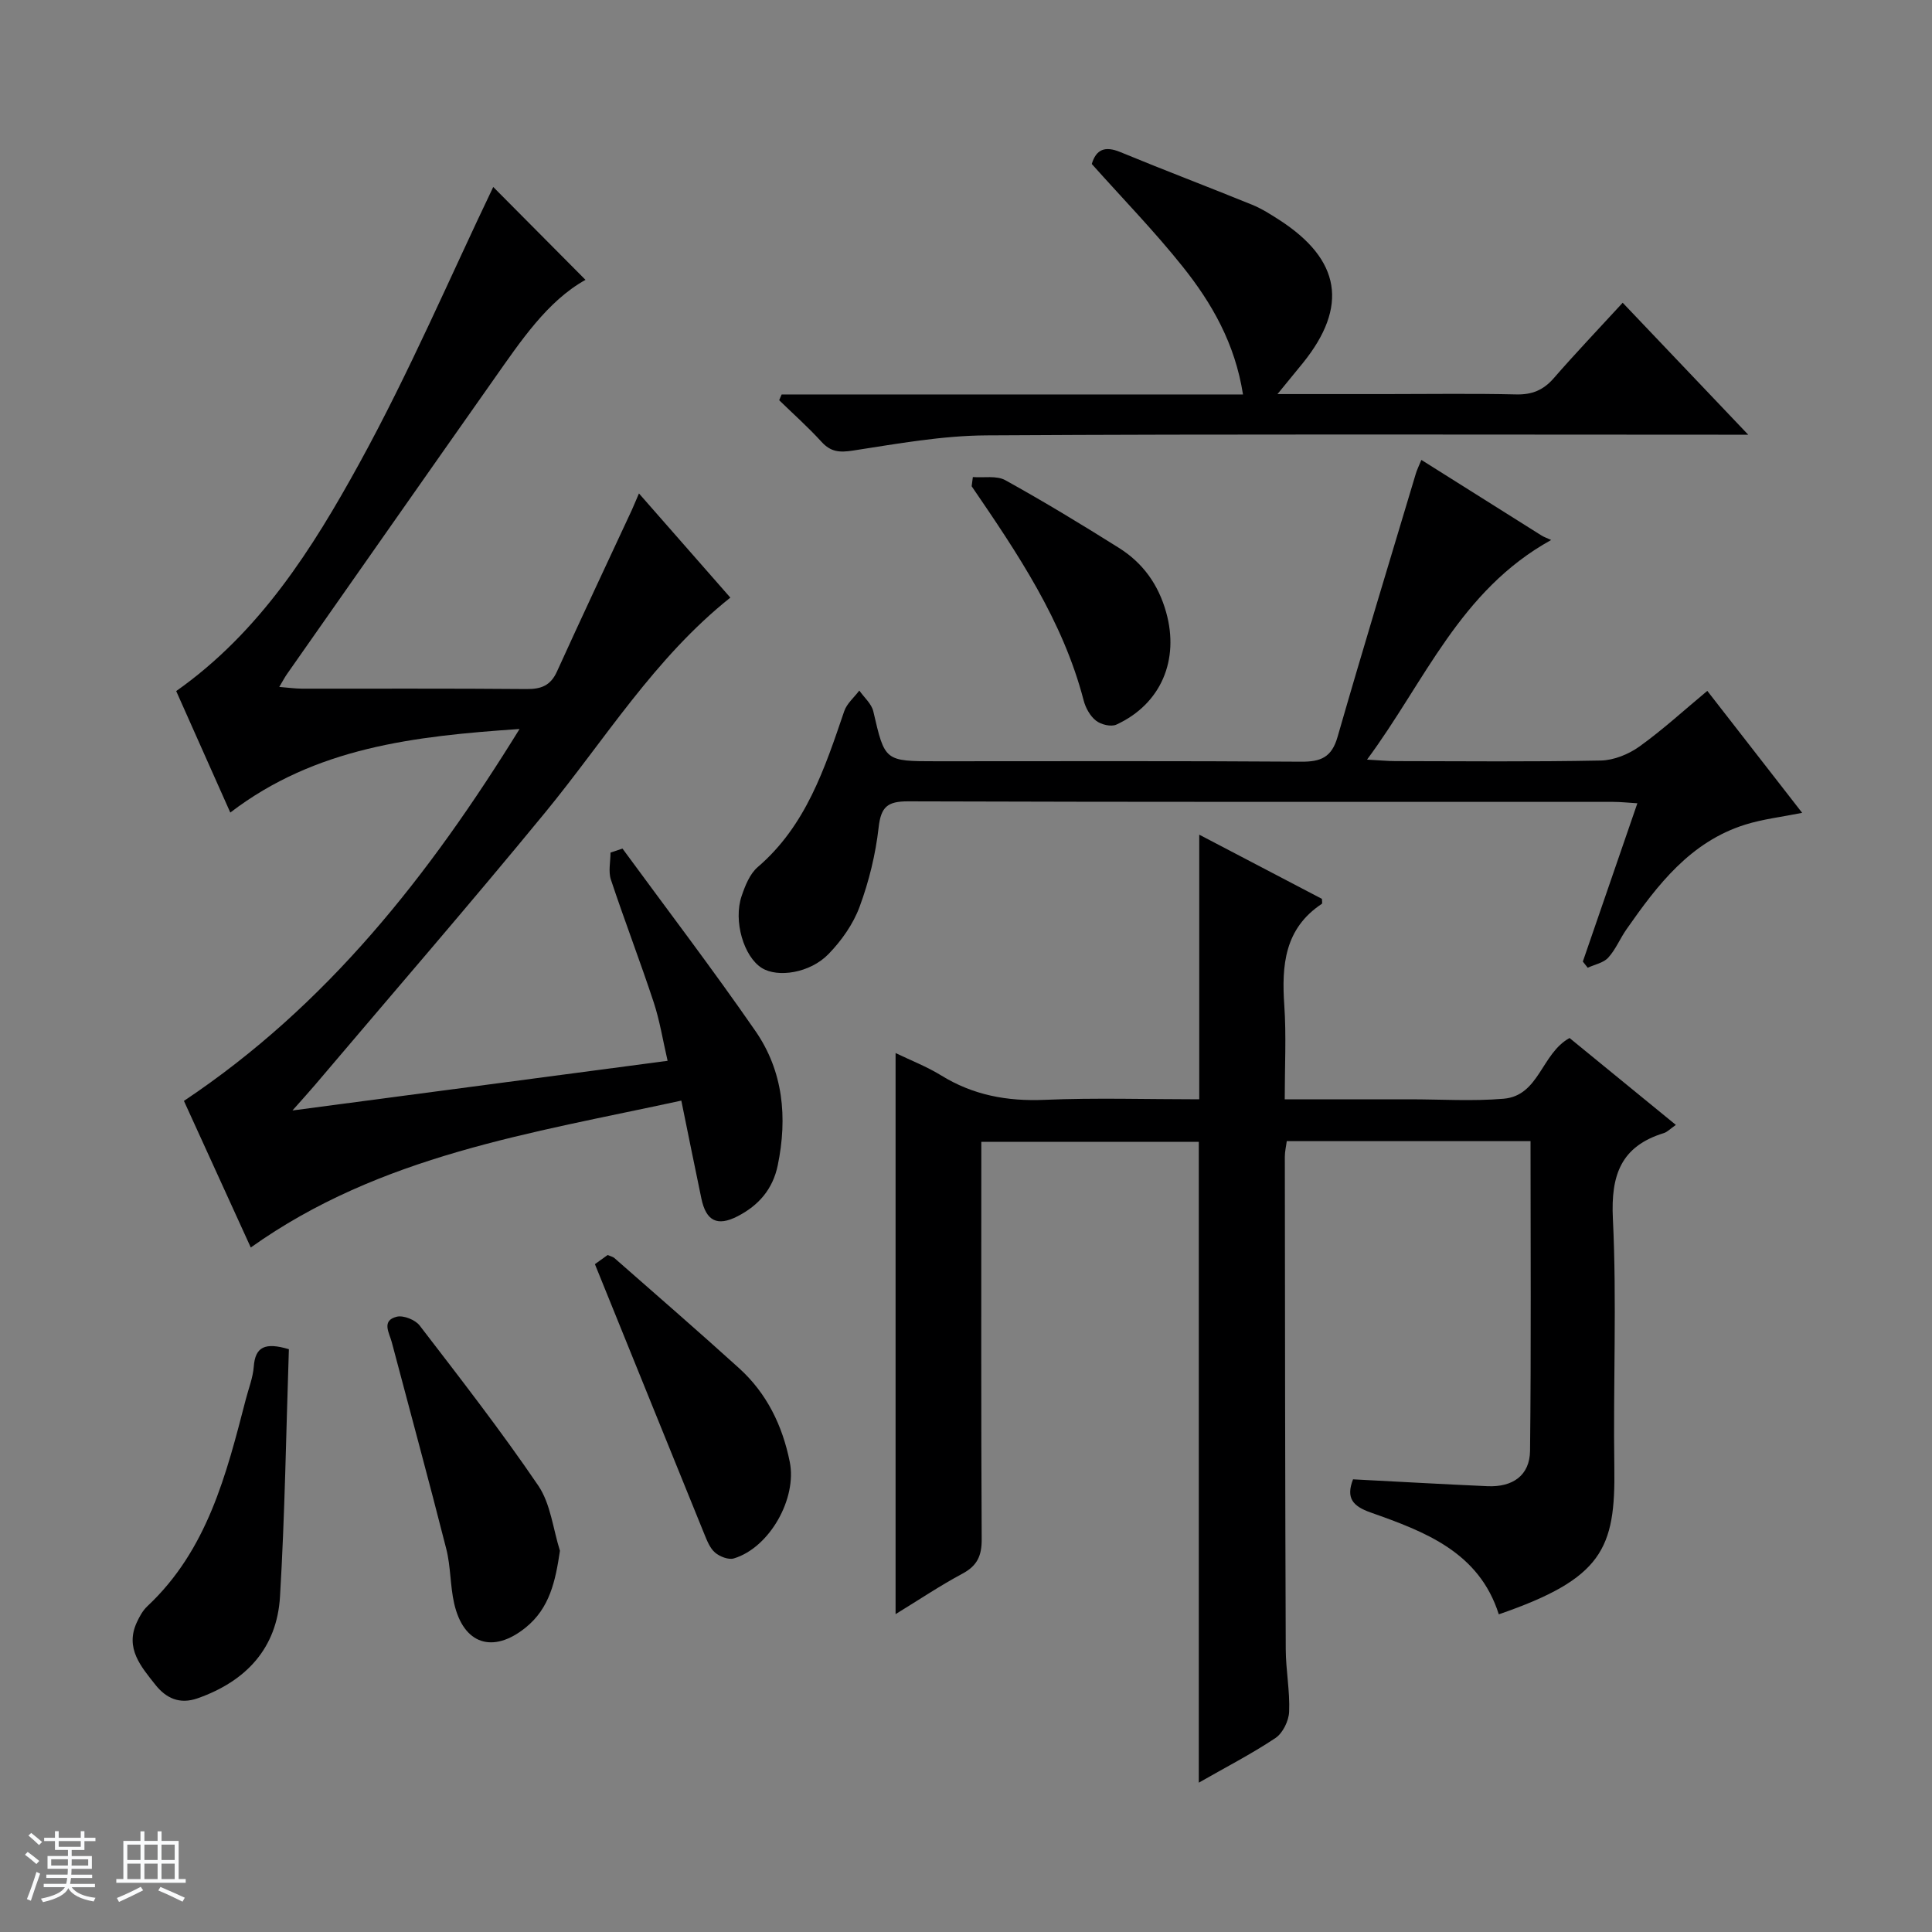 <svg enable-background="new 0 0 400 400" viewBox="0 0 400 400" xmlns="http://www.w3.org/2000/svg"><rect x="0" y="0" width="400" height="400" fill="#808080" stroke="none"/><path d="m5.17 384 .56-.58c.85.61 1.65 1.24 2.4 1.87l-.59.64c-.84-.73-1.63-1.38-2.37-1.93m1.22 9.53-.82-.34c.71-1.76 1.37-3.64 1.98-5.63.24.13.5.25.76.36-.6 1.67-1.24 3.54-1.92 5.61m-.5-13.5.57-.54c.56.44 1.31 1.06 2.26 1.87l-.64.64c-.68-.66-1.41-1.32-2.19-1.97m3.25.46h2.24v-1.36h.77v1.36h4.57v-1.36h.76v1.36h2.28v.69h-2.28v1.84h-2.64v1.26h4.18v2.64h-4.21c0 .45-.02.86-.05 1.21h4.32v.69h-4.38c-.04.34-.1.75-.19 1.22h5.15v.69h-4.82c.87 1.19 2.51 1.92 4.93 2.19-.17.31-.3.57-.37.76-2.77-.49-4.52-1.41-5.26-2.76-.56 1.26-2.3 2.23-5.24 2.9-.12-.24-.26-.48-.43-.72 2.73-.55 4.38-1.34 4.96-2.38h-4.38v-.69h4.65c.1-.38.17-.79.21-1.22h-4.32v-.69h4.4c.03-.34.05-.75.05-1.21h-4.2v-2.64h4.23v-1.26h-2.69v-1.84h-2.24zm1.46 4.46v1.29h3.45c.01-.4.02-.57.01-.53v-.32-.45h-3.46zm1.55-2.59h4.57v-1.19h-4.57zm6.11 2.59h-3.42v.77c-.01.19-.01.37-.02.53h3.44z" fill="#fafbfc"/><path d="m32.63 379.16h.82v1.98h3.54v7.89h1.46v.78h-14.37v-.78h1.46v-7.89h3.54v-1.98h.82v1.98h2.73zm-3.49 11.48.5.73c-1.61.82-3.28 1.63-5 2.41-.13-.27-.28-.55-.44-.82 1.75-.72 3.4-1.49 4.94-2.32m-2.78-5.55h2.73v-3.18h-2.73zm0 3.95h2.73v-3.2h-2.73zm3.54-3.95h2.73v-3.18h-2.73zm0 3.95h2.73v-3.2h-2.73zm7.89 4.68c-1.84-.92-3.51-1.7-5.02-2.32l.45-.73c1.89.8 3.57 1.55 5.04 2.23zm-1.62-11.81h-2.73v3.18h2.73zm-2.73 7.13h2.73v-3.2h-2.73v3.19z" fill="#fafbfc"/><g fill="#000001"><path d="m324.96 214.91c7.33 5.99 14.5 11.85 22.01 17.99-1.18.82-1.77 1.47-2.48 1.69-8.9 2.74-11 8.7-10.56 17.72.83 17.12.04 34.32.3 51.48.25 16.88-2.47 23.04-23.92 30.44-4.09-12.92-15.32-17.12-26.52-21.08-3.76-1.33-5.15-3.01-3.66-6.87 9.33.48 18.58 1.01 27.84 1.42 5.25.23 8.75-2.25 8.81-7.33.24-21.28.1-42.57.1-64.11-16.95 0-33.55 0-50.47 0-.13 1.04-.4 2.13-.4 3.23.03 34 .06 67.99.19 101.99.02 4.31.88 8.64.7 12.93-.08 1.89-1.31 4.41-2.83 5.43-4.95 3.3-10.28 6.04-15.87 9.24 0-44.38 0-88.34 0-132.68-14.58 0-29.47 0-45.03 0v5.29c0 25.66-.06 51.33.08 76.99.02 3.4-.91 5.48-3.97 7.12-4.65 2.49-9.04 5.44-13.86 8.39 0-38.87 0-77.2 0-116.17 3.14 1.52 6.46 2.8 9.43 4.63 6.62 4.09 13.66 5.39 21.41 5.06 10.61-.45 21.26-.11 32.03-.11 0-18.43 0-36.31 0-54.79 8.53 4.46 17.01 8.9 25.4 13.29 0 .47.12.94-.02 1.03-7.73 5.12-8.34 12.72-7.77 21.02.43 6.26.09 12.58.09 19.45h21.84 4c6.5 0 13.04.43 19.49-.12 7.38-.64 7.79-9.36 13.64-12.57z"/><path d="m132.29 102.16c6.63 7.56 12.76 14.54 18.92 21.57-15.67 12.47-25.92 29.35-38.29 44.43-15.62 19.03-31.75 37.64-47.67 56.43-1.26 1.48-2.57 2.92-4.7 5.32 26.37-3.49 51.57-6.83 77.67-10.28-.99-4.27-1.62-8.3-2.88-12.12-2.81-8.51-6.03-16.88-8.86-25.39-.56-1.69-.08-3.72-.08-5.6.83-.28 1.66-.55 2.48-.83 9.21 12.57 18.67 24.97 27.53 37.78 5.76 8.33 6.65 17.89 4.62 27.77-1.02 4.97-3.97 8.34-8.33 10.58-4.19 2.15-6.51.99-7.49-3.69-1.39-6.61-2.71-13.23-4.15-20.26-31.18 6.78-62.29 11.3-89.14 30.41-4.71-10.32-9.35-20.51-13.84-30.35 29.61-19.77 50.7-46.59 69.49-77-21.82 1.48-42.25 3.8-59.89 17.3-3.95-8.86-7.58-17.03-11.2-25.15 17.29-12.19 28.19-29.45 37.92-47.15 10.37-18.87 18.88-38.78 27.72-57.22 5.57 5.6 12.31 12.39 19.1 19.23-7.91 4.4-13.41 12.68-19.1 20.76-14.27 20.26-28.48 40.58-42.71 60.87-.47.67-.84 1.4-1.59 2.65 1.86.15 3.27.35 4.69.36 15.5.02 31-.06 46.5.08 3.03.03 4.98-.72 6.29-3.6 5.08-11.18 10.32-22.3 15.5-33.44.4-.88.76-1.78 1.49-3.46z"/><path d="m294.28 95.22c8.58 5.4 16.73 10.54 24.89 15.66.41.26.88.42 1.98.92-18.92 10.46-26.09 29.23-38.12 45.47 2.71.15 4.3.31 5.89.31 14.16.02 28.33.16 42.49-.12 2.71-.05 5.76-1.29 8-2.89 4.84-3.47 9.26-7.53 14.07-11.53 6.64 8.53 13.05 16.77 19.64 25.25-4.22.85-8.12 1.29-11.79 2.44-11.37 3.56-18.16 12.48-24.6 21.7-1.33 1.9-2.23 4.17-3.77 5.85-.99 1.08-2.8 1.41-4.24 2.08-.34-.43-.67-.86-1.01-1.28 3.71-10.76 7.41-21.52 11.29-32.77-1.9-.11-3.46-.29-5.01-.29-48.66-.01-97.32.05-145.98-.11-4.27-.01-5.62 1.13-6.1 5.42-.63 5.56-2 11.16-3.94 16.41-1.33 3.6-3.76 7.04-6.46 9.81-3.83 3.93-10.49 4.91-13.77 2.87-3.74-2.32-5.96-9.73-4.19-14.92.73-2.15 1.7-4.59 3.34-5.99 10-8.58 13.86-20.44 17.9-32.27.54-1.59 2.06-2.85 3.12-4.27 1 1.43 2.53 2.73 2.9 4.31 2.39 10.31 2.31 10.33 13.1 10.33 25.16 0 50.33-.09 75.49.09 4.07.03 6.31-.91 7.52-5.11 5.23-18.18 10.74-36.27 16.17-54.39.22-.81.6-1.55 1.19-2.98z"/><path d="m264.49 81.59h22.43c9 0 18-.14 26.99.07 3.3.08 5.64-.9 7.79-3.37 4.47-5.14 9.18-10.08 14.26-15.61 8.48 8.92 16.79 17.65 25.99 27.32-2.76 0-4.48 0-6.2 0-50.49 0-100.99-.16-151.48.14-9.22.05-18.47 1.73-27.63 3.14-2.78.43-4.6.33-6.54-1.79-2.76-3.03-5.84-5.77-8.78-8.63.17-.4.34-.79.51-1.19h95.52c-1.66-10.59-6.46-18.9-12.45-26.42-5.88-7.37-12.49-14.16-18.86-21.3.9-3 2.71-3.79 5.92-2.46 9.05 3.74 18.21 7.21 27.28 10.9 1.98.81 3.84 1.99 5.65 3.16 12.7 8.21 14.29 17.89 4.89 29.57-1.46 1.8-2.94 3.59-5.29 6.47z"/><path d="m59.81 279.34c-.58 17.13-.82 34.21-1.84 51.24-.64 10.66-7 17.49-17.04 21.03-3.77 1.33-6.58-.04-8.77-2.81-2.96-3.75-6.33-7.55-3.82-12.94.55-1.19 1.23-2.43 2.17-3.31 12.42-11.63 16.35-27.27 20.39-42.87.58-2.24 1.47-4.46 1.64-6.73.3-4.15 2.38-5.07 7.27-3.61z"/><path d="m115.93 321.07c-.93 6.29-2.12 11.88-7.1 15.9-6.77 5.47-12.87 3.48-14.8-4.99-.84-3.7-.7-7.64-1.64-11.32-3.63-14.29-7.51-28.52-11.28-42.78-.52-1.95-2.2-4.48 1.05-5.27 1.38-.33 3.81.64 4.72 1.82 8.38 10.91 16.84 21.79 24.57 33.16 2.56 3.79 3.05 8.96 4.48 13.48z"/><path d="m123.17 261.73c.49-.35 1.55-1.11 2.63-1.89.56.24 1.08.34 1.42.64 8.62 7.57 17.3 15.09 25.8 22.79 5.73 5.19 8.97 11.85 10.49 19.39 1.54 7.59-4.18 17.76-11.56 19.99-1.11.34-2.93-.37-3.9-1.2-1.06-.9-1.66-2.45-2.22-3.82-7.49-18.42-14.94-36.86-22.66-55.9z"/><path d="m201.42 98.77c2.26.18 4.91-.35 6.72.65 7.98 4.42 15.8 9.16 23.53 14.02 4.93 3.1 8.15 7.54 9.77 13.33 2.76 9.81-1.01 18.97-10.3 23.25-1.1.51-3.19 0-4.22-.81-1.22-.95-2.16-2.64-2.56-4.19-4.31-16.58-13.71-30.48-23.19-44.35.07-.62.16-1.26.25-1.9z"/></g></svg>